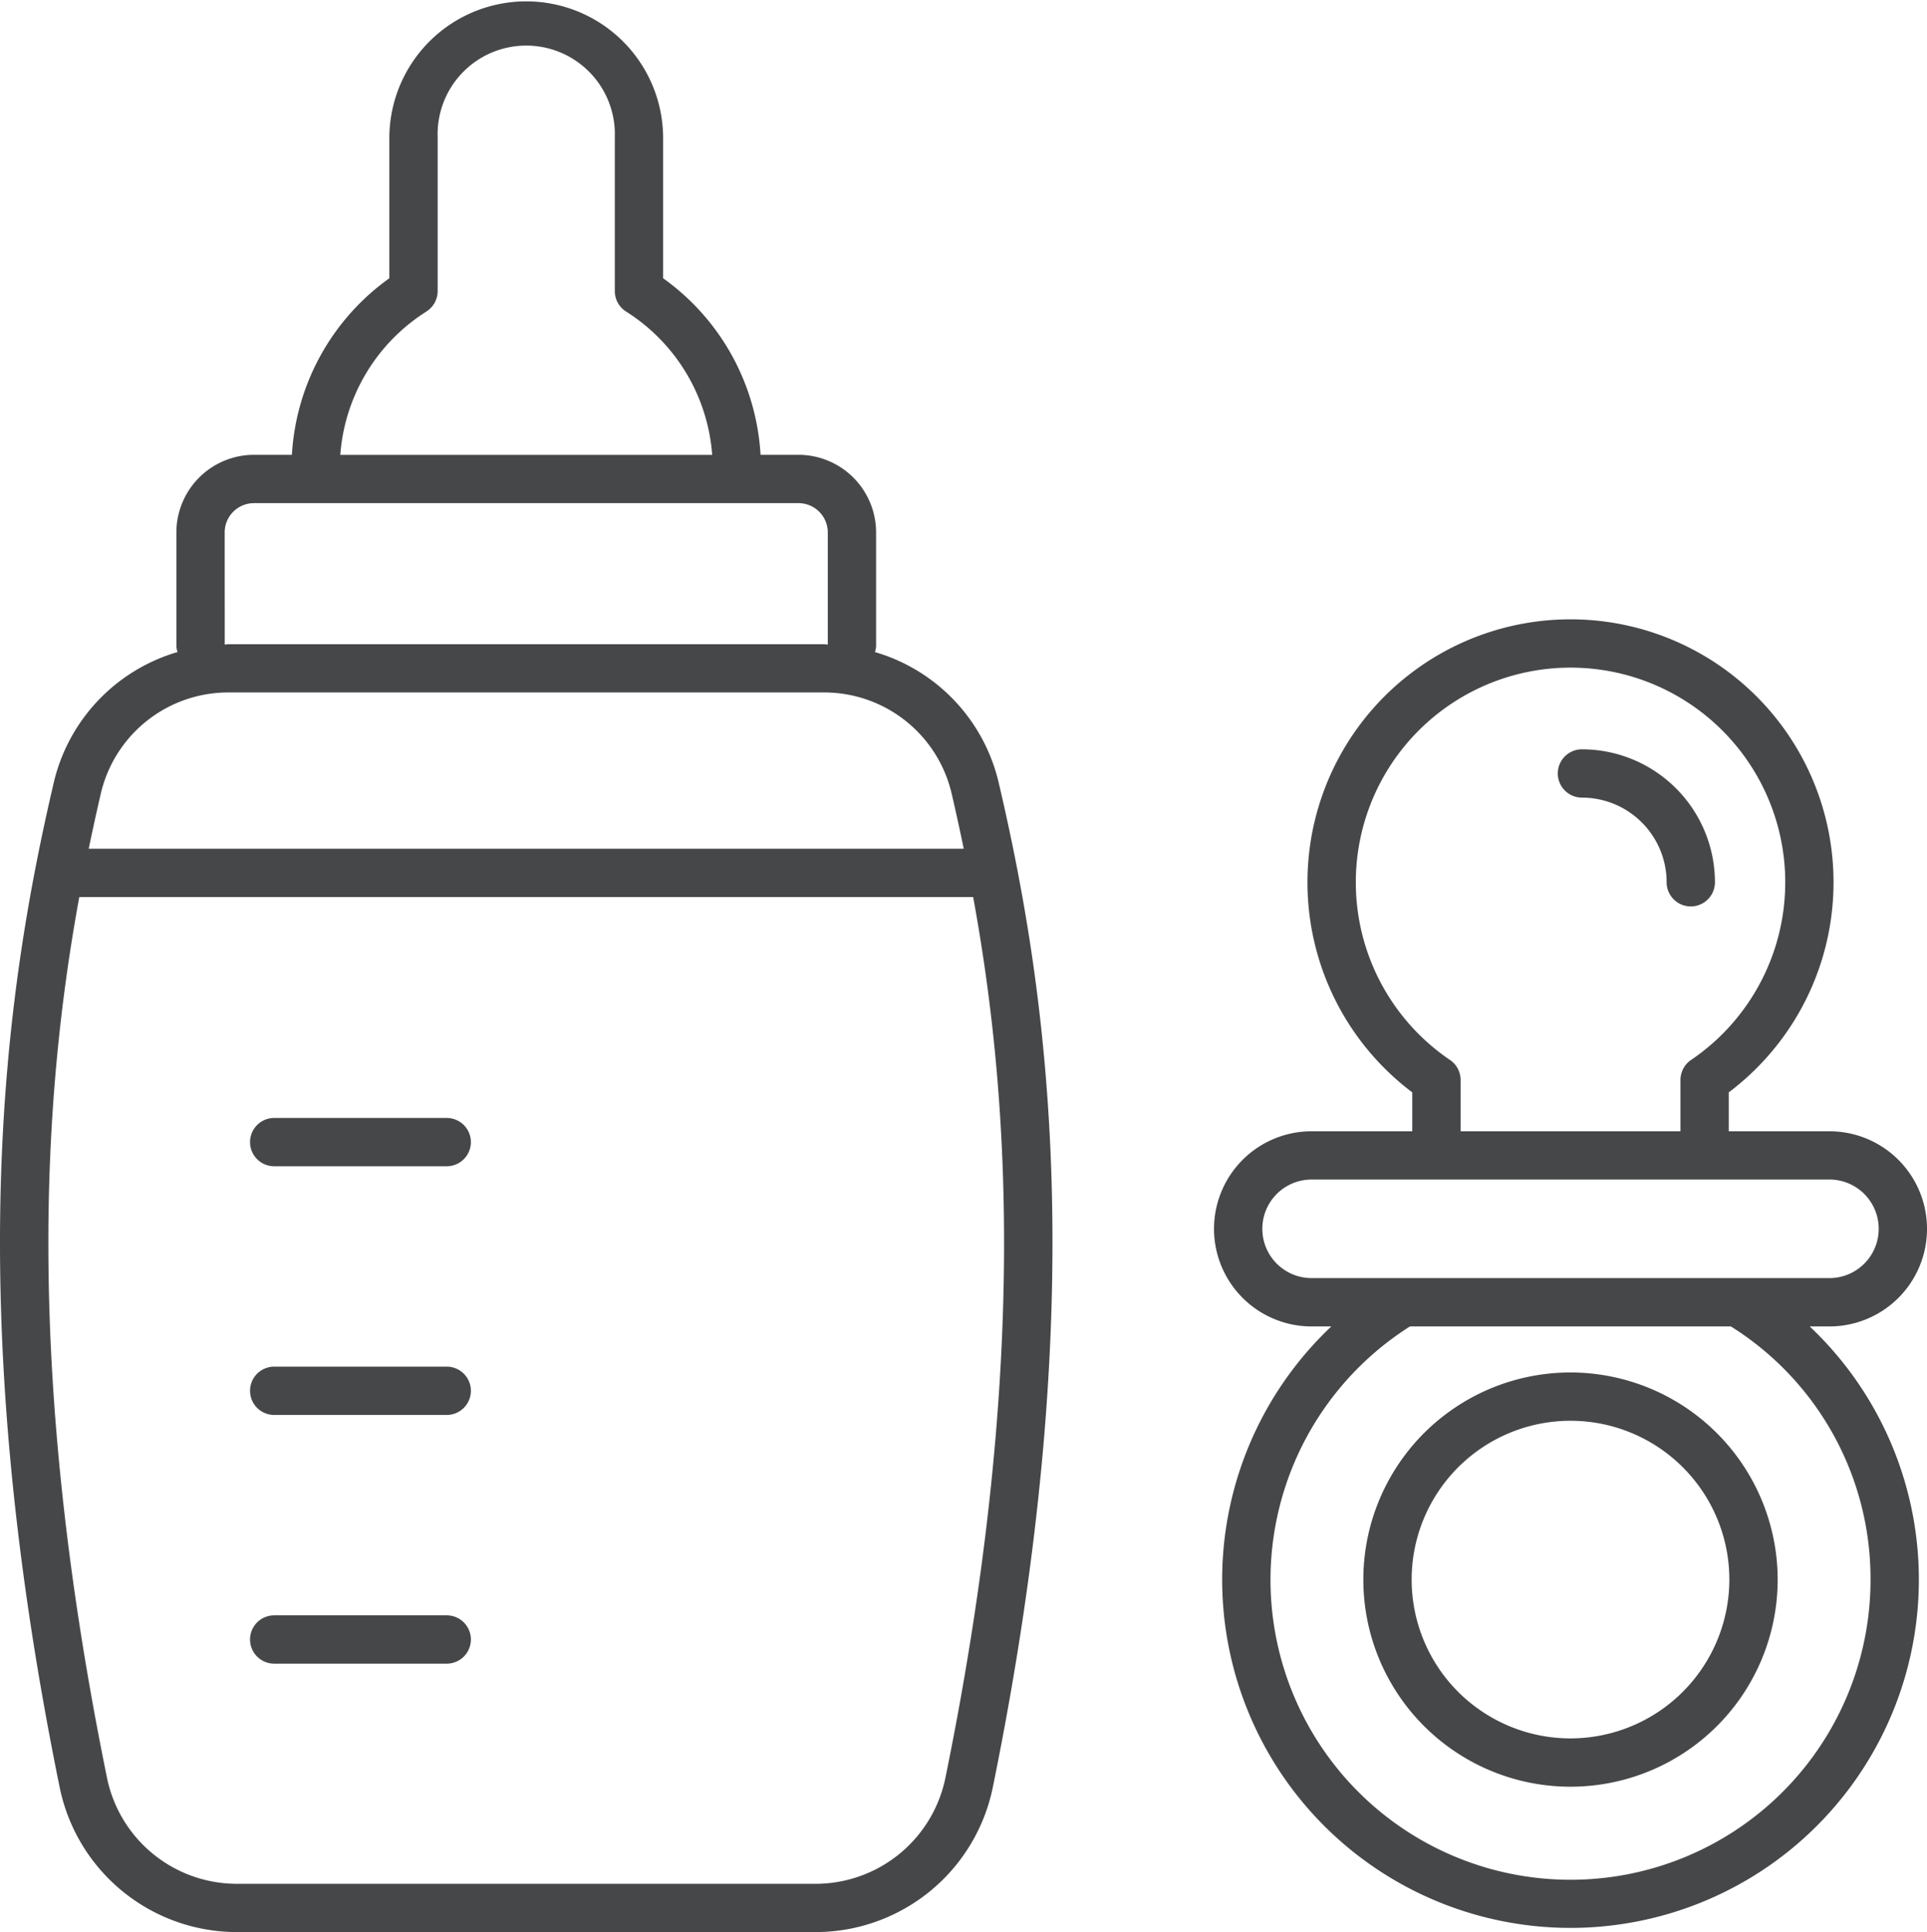 <svg xmlns="http://www.w3.org/2000/svg" xmlns:xlink="http://www.w3.org/1999/xlink" width="141.34" height="141.742" viewBox="0 0 141.34 141.742"><defs><clipPath id="a"><rect width="141.34" height="141.742" fill="#464749"/></clipPath></defs><g transform="translate(0 0)" clip-path="url(#a)"><path d="M71.634,56.828A15.195,15.195,0,1,0,86.829,72.023,15.212,15.212,0,0,0,71.634,56.828m0,26.846A11.651,11.651,0,1,1,83.285,72.023,11.664,11.664,0,0,1,71.634,83.674" transform="translate(43.558 43.859)" fill="#464749"/><path d="M57.416,63.2a7.159,7.159,0,0,0,0,14.318H58.86a25.55,25.55,0,1,0,35.09,0h1.444a7.159,7.159,0,0,0,0-14.318H88.011V60.346a19.293,19.293,0,1,0-23.214,0V63.2H57.416M98.41,96.088A22.005,22.005,0,1,1,64.632,77.515H88.163A21.834,21.834,0,0,1,98.41,96.088M60.657,44.939A15.749,15.749,0,1,1,85.245,57.97a1.776,1.776,0,0,0-.776,1.465V63.2H68.343V59.436a1.771,1.771,0,0,0-.776-1.465,15.75,15.75,0,0,1-6.91-13.031m34.737,21.8a3.615,3.615,0,0,1,0,7.231H57.416a3.615,3.615,0,0,1,0-7.231Z" transform="translate(38.788 19.793)" fill="#464749"/><path d="M66.261,34.57a6.216,6.216,0,0,1,6.21,6.21,1.772,1.772,0,1,0,3.544,0,9.765,9.765,0,0,0-9.754-9.754,1.772,1.772,0,0,0,0,3.544" transform="translate(49.771 23.945)" fill="#464749"/><path d="M12.123,60.131H24.777a1.772,1.772,0,0,0,0-3.544H12.123a1.772,1.772,0,0,0,0,3.544" transform="translate(7.989 43.673)" fill="#464749"/><path d="M12.123,70.429H24.777a1.772,1.772,0,0,0,0-3.544H12.123a1.772,1.772,0,0,0,0,3.544" transform="translate(7.989 51.62)" fill="#464749"/><path d="M12.123,49.834H24.777a1.772,1.772,0,1,0,0-3.544H12.123a1.772,1.772,0,0,0,0,3.544" transform="translate(7.989 35.726)" fill="#464749"/><path d="M3.938,57.437c-3.623,15.507-6.851,37.9.436,73.674A13.276,13.276,0,0,0,17.31,141.742H59.886a13.277,13.277,0,0,0,12.936-10.631c7.287-35.786,4.061-58.171.434-73.674a13.09,13.09,0,0,0-9.082-9.6,1.681,1.681,0,0,0,.085-.422V39.057a5.7,5.7,0,0,0-5.691-5.691H55.784a17.113,17.113,0,0,0-7.146-12.953V10.041a10.041,10.041,0,0,0-20.081,0V20.413A17.126,17.126,0,0,0,21.41,33.366H18.628a5.7,5.7,0,0,0-5.691,5.691v8.357a1.7,1.7,0,0,0,.085.422,13.1,13.1,0,0,0-9.084,9.6M69.349,130.4a9.726,9.726,0,0,1-9.465,7.8H17.308a9.726,9.726,0,0,1-9.465-7.8C1.8,100.729,3.123,80.515,5.815,65.809H71.378c2.693,14.7,4.015,34.915-2.029,64.594M31.279,22.849a1.773,1.773,0,0,0,.822-1.5V10.042a6.5,6.5,0,1,1,12.994,0V21.353a1.77,1.77,0,0,0,.822,1.5,13.627,13.627,0,0,1,6.32,10.517H24.959a13.623,13.623,0,0,1,6.32-10.517m-14.8,16.206a2.151,2.151,0,0,1,2.147-2.147H58.568a2.149,2.149,0,0,1,2.147,2.147v8.226c-.1,0-.195-.025-.3-.025H16.777c-.1,0-.195.023-.294.025ZM16.777,50.8H60.419a9.6,9.6,0,0,1,9.387,7.443c.3,1.285.594,2.636.882,4.022H6.507c.289-1.386.583-2.737.882-4.022A9.6,9.6,0,0,1,16.777,50.8" transform="translate(0)" fill="#464749"/></g></svg>